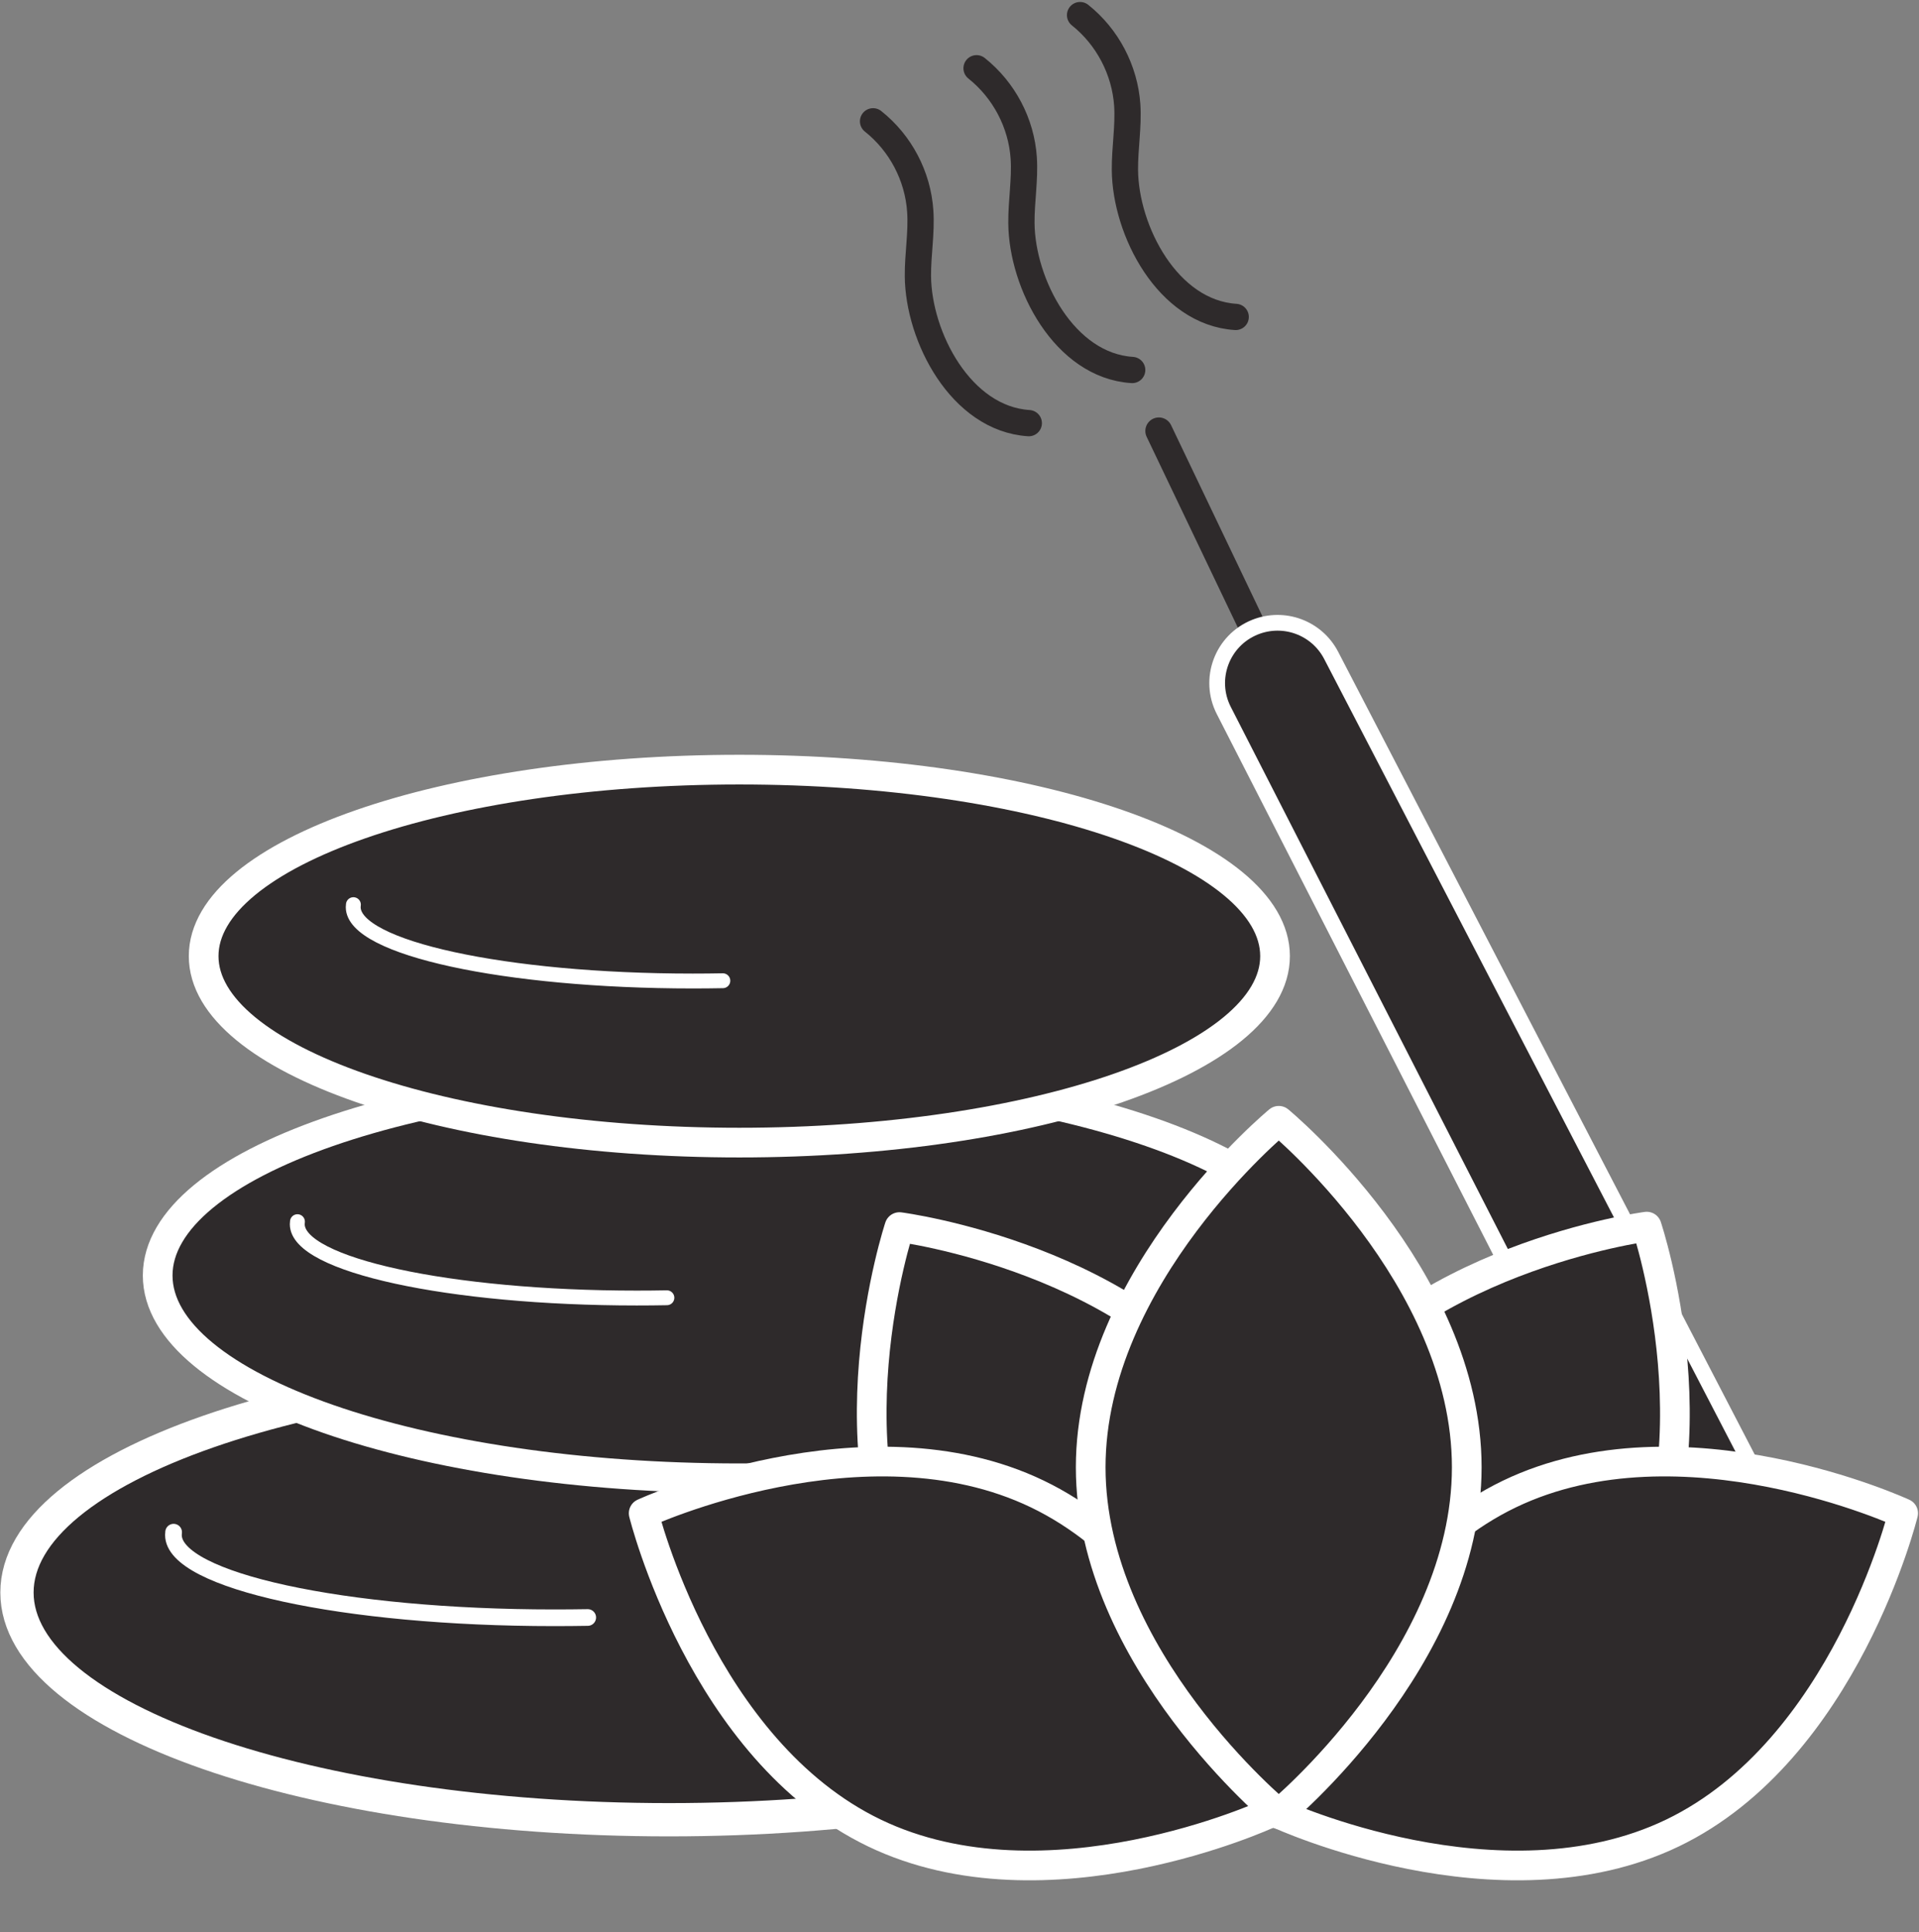 <?xml version="1.0" encoding="UTF-8"?><svg xmlns="http://www.w3.org/2000/svg" xmlns:xlink="http://www.w3.org/1999/xlink" height="207.2" preserveAspectRatio="xMidYMid meet" version="1.1" viewBox="103.9 115.5 205.8 207.2" width="205.8" zoomAndPan="magnify">
 <rect x="103.9" y="115.5" width="205.8" height="207.2" fill="#808080" stroke="none"/>
 <g id="surface1">
  <path d="m2281.8 2634.8l587.8-1230.1" fill="none" stroke="#2e2a2b" stroke-linecap="round" stroke-linejoin="round" stroke-miterlimit="10" stroke-width="29.019" transform="matrix(.1 0 0 -.1 0 425.2)"/>
  <g id="change1_1"><path d="m238.49 182.76c3.1-1.24 6.63 0.06 8.17 3.03l48.88 94.2c0.71 1.37 0.93 2.94 0.62 4.46-1.25 6.32-9.8 7.5-12.72 1.74l-48.29-94.48c-1.74-3.39-0.19-7.53 3.34-8.95" fill="#2e2a2b"/></g>
  <path d="m2384.9 2424.4c31 12.4 66.3-0.6 81.7-30.3l488.8-942c7.1-13.7 9.3-29.4 6.2-44.6-12.5-63.2-98-75-127.2-17.4l-482.9 944.8c-17.4 33.9-1.9 75.3 33.4 89.5zm0 0" fill="none" stroke="#fff" stroke-linecap="round" stroke-linejoin="round" stroke-miterlimit="10" stroke-width="16.857" transform="matrix(.1 0 0 -.1 0 425.2)"/>
  <g id="change1_2"><path d="m245.57 286.29c0 13.46-31.31 24.37-69.93 24.37-38.61 0-69.92-10.91-69.92-24.37 0-13.47 31.31-24.39 69.92-24.39 38.62 0 69.93 10.92 69.93 24.39" fill="#2e2a2b"/></g>
  <path d="m2455.7 1389.1c0-134.6-313.1-243.7-699.3-243.7-386.1 0-699.2 109.1-699.2 243.7 0 134.7 313.1 243.9 699.2 243.9 386.2 0 699.3-109.2 699.3-243.9zm0 0" fill="none" stroke="#fff" stroke-linecap="round" stroke-linejoin="round" stroke-miterlimit="10" stroke-width="35.688" transform="matrix(.1 0 0 -.1 0 425.2)"/>
  <g id="change1_3"><path d="m1669.3 1362.3c-11.9-0.2-23.9-0.3-36.2-0.3-225.4 0-408.1 39.8-408.1 88.8 0 1 0.1 2 0.2 3" fill="#2e2a2b" stroke="#fff" stroke-linecap="round" stroke-linejoin="round" stroke-miterlimit="10" stroke-width="17.884" transform="matrix(.1 0 0 -.1 0 425.2)"/></g>
  <g id="change1_4"><path d="m245.57 252.29c0 12.01-27.93 21.75-62.38 21.75s-62.38-9.74-62.38-21.75c0-12.02 27.93-21.75 62.38-21.75s62.38 9.73 62.38 21.75" fill="#2e2a2b"/></g>
  <path d="m2455.7 1729.1c0-120.1-279.3-217.5-623.8-217.5s-623.8 97.4-623.8 217.5c0 120.2 279.3 217.5 623.8 217.5s623.8-97.3 623.8-217.5zm0 0" fill="none" stroke="#fff" stroke-linecap="round" stroke-linejoin="round" stroke-miterlimit="10" stroke-width="31.837" transform="matrix(.1 0 0 -.1 0 425.2)"/>
  <g id="change1_5"><path d="m240.64 218.04c0 11.04-25.72 20-57.45 20s-57.45-8.96-57.45-20c0-11.05 25.72-20 57.45-20s57.45 8.95 57.45 20" fill="#2e2a2b"/></g>
  <path d="m2406.4 2071.6c0-110.4-257.2-200-574.5-200s-574.5 89.6-574.5 200c0 110.5 257.2 200 574.5 200s574.5-89.5 574.5-200zm0 0" fill="none" stroke="#fff" stroke-linecap="round" stroke-linejoin="round" stroke-miterlimit="10" stroke-width="31.837" transform="matrix(.1 0 0 -.1 0 425.2)"/>
  <g id="change1_6"><path d="m1814.2 2045.2c-10.6-0.2-21.4-0.3-32.3-0.3-201.1 0-364.1 35.5-364.1 79.2 0 0.9 0.1 1.8 0.2 2.7" fill="#2e2a2b" stroke="#fff" stroke-linecap="round" stroke-linejoin="round" stroke-miterlimit="10" stroke-width="15.954" transform="matrix(.1 0 0 -.1 0 425.2)"/></g>
  <g id="change1_7"><path d="m1754.2 1705.2c-10.6-0.2-21.4-0.3-32.3-0.3-201.1 0-364.1 35.5-364.1 79.2 0 0.9 0.1 1.8 0.2 2.7" fill="#2e2a2b" stroke="#fff" stroke-linecap="round" stroke-linejoin="round" stroke-miterlimit="10" stroke-width="15.954" transform="matrix(.1 0 0 -.1 0 425.2)"/></g>
  <g id="change1_8"><path d="m277.91 289.25c-10.87 17.4-36.79 20.82-36.79 20.82s-8.29-24.79 2.59-42.2c10.88-17.4 36.79-20.82 36.79-20.82s8.29 24.79-2.59 42.2" fill="#2e2a2b"/></g>
  <path d="m2779.1 1359.5c-108.7-174-367.9-208.2-367.9-208.2s-82.9 247.9 25.9 422c108.8 174 367.9 208.2 367.9 208.2s82.9-247.9-25.9-422zm0 0" fill="none" stroke="#fff" stroke-linecap="round" stroke-linejoin="round" stroke-miterlimit="10" stroke-width="31.837" transform="matrix(.1 0 0 -.1 0 425.2)"/>
  <g id="change1_9"><path d="m203.05 289.29c10.92 17.38 36.85 20.73 36.85 20.73s8.22-24.82-2.7-42.19c-10.92-17.38-36.84-20.73-36.84-20.73s-8.23 24.81 2.69 42.19" fill="#2e2a2b"/></g>
  <path d="m2030.5 1359.1c109.2-173.8 368.5-207.3 368.5-207.3s82.2 248.2-27 421.9c-109.2 173.8-368.4 207.3-368.4 207.3s-82.3-248.1 26.9-421.9zm0 0" fill="none" stroke="#fff" stroke-linecap="round" stroke-linejoin="round" stroke-miterlimit="10" stroke-width="31.837" transform="matrix(.1 0 0 -.1 0 425.2)"/>
  <g id="change1_10"><path d="m283.27 312.08c-18.5 8.9-42.23-2.06-42.23-2.06s6.24-25.38 24.73-34.29c18.5-8.9 42.23 2.06 42.23 2.06s-6.24 25.39-24.73 34.29" fill="#2e2a2b"/></g>
  <path d="m2832.7 1131.2c-185-89-422.3 20.6-422.3 20.6s62.4 253.8 247.3 342.9c185 89 422.3-20.6 422.3-20.6s-62.4-253.9-247.3-342.9zm0 0" fill="none" stroke="#fff" stroke-linecap="round" stroke-linejoin="round" stroke-miterlimit="10" stroke-width="31.837" transform="matrix(.1 0 0 -.1 0 425.2)"/>
  <g id="change1_11"><path d="m197.67 312.08c18.49 8.9 42.23-2.06 42.23-2.06s-6.24-25.38-24.74-34.29c-18.49-8.9-42.23 2.06-42.23 2.06s6.25 25.39 24.74 34.29" fill="#2e2a2b"/></g>
  <path d="m1976.7 1131.2c184.9-89 422.3 20.6 422.3 20.6s-62.4 253.8-247.4 342.9c-184.9 89-422.3-20.6-422.3-20.6s62.5-253.9 247.4-342.9zm0 0" fill="none" stroke="#fff" stroke-linecap="round" stroke-linejoin="round" stroke-miterlimit="10" stroke-width="31.837" transform="matrix(.1 0 0 -.1 0 425.2)"/>
  <g id="change1_12"><path d="m261.2 272.86c0 20.52-20.16 37.16-20.16 37.16s-20.17-16.64-20.17-37.16 20.17-37.16 20.17-37.16 20.16 16.64 20.16 37.16" fill="#2e2a2b"/></g>
  <path d="m2612 1523.4c0-205.2-201.6-371.6-201.6-371.6s-201.7 166.4-201.7 371.6 201.7 371.6 201.7 371.6 201.6-166.4 201.6-371.6zm0 0" fill="none" stroke="#fff" stroke-linecap="round" stroke-linejoin="round" stroke-miterlimit="10" stroke-width="31.837" transform="matrix(.1 0 0 -.1 0 425.2)"/>
  <path d="m2142.3 2643.2c-72.9 4.7-118.4 92.7-118.9 157.7-0.2 23.2 4.1 46.6 2.5 69.7-2.5 37.5-21.1 72.9-50.6 96.3" fill="none" stroke="#2e2a2b" stroke-linecap="round" stroke-linejoin="round" stroke-miterlimit="10" stroke-width="28.171" transform="matrix(.1 0 0 -.1 0 425.2)"/>
  <path d="m2253.2 2700.2c-72.8 4.6-118.3 92.6-118.8 157.6-0.2 23.2 4 46.6 2.5 69.7-2.5 37.5-21.2 72.9-50.6 96.3" fill="none" stroke="#2e2a2b" stroke-linecap="round" stroke-linejoin="round" stroke-miterlimit="10" stroke-width="28.171" transform="matrix(.1 0 0 -.1 0 425.2)"/>
  <path d="m2364.2 2757.1c-72.9 4.6-118.3 92.6-118.8 157.7-0.2 23.1 4 46.5 2.5 69.6-2.6 37.5-21.2 73-50.6 96.4" fill="none" stroke="#2e2a2b" stroke-linecap="round" stroke-linejoin="round" stroke-miterlimit="10" stroke-width="28.171" transform="matrix(.1 0 0 -.1 0 425.2)"/>
 </g>
</svg>